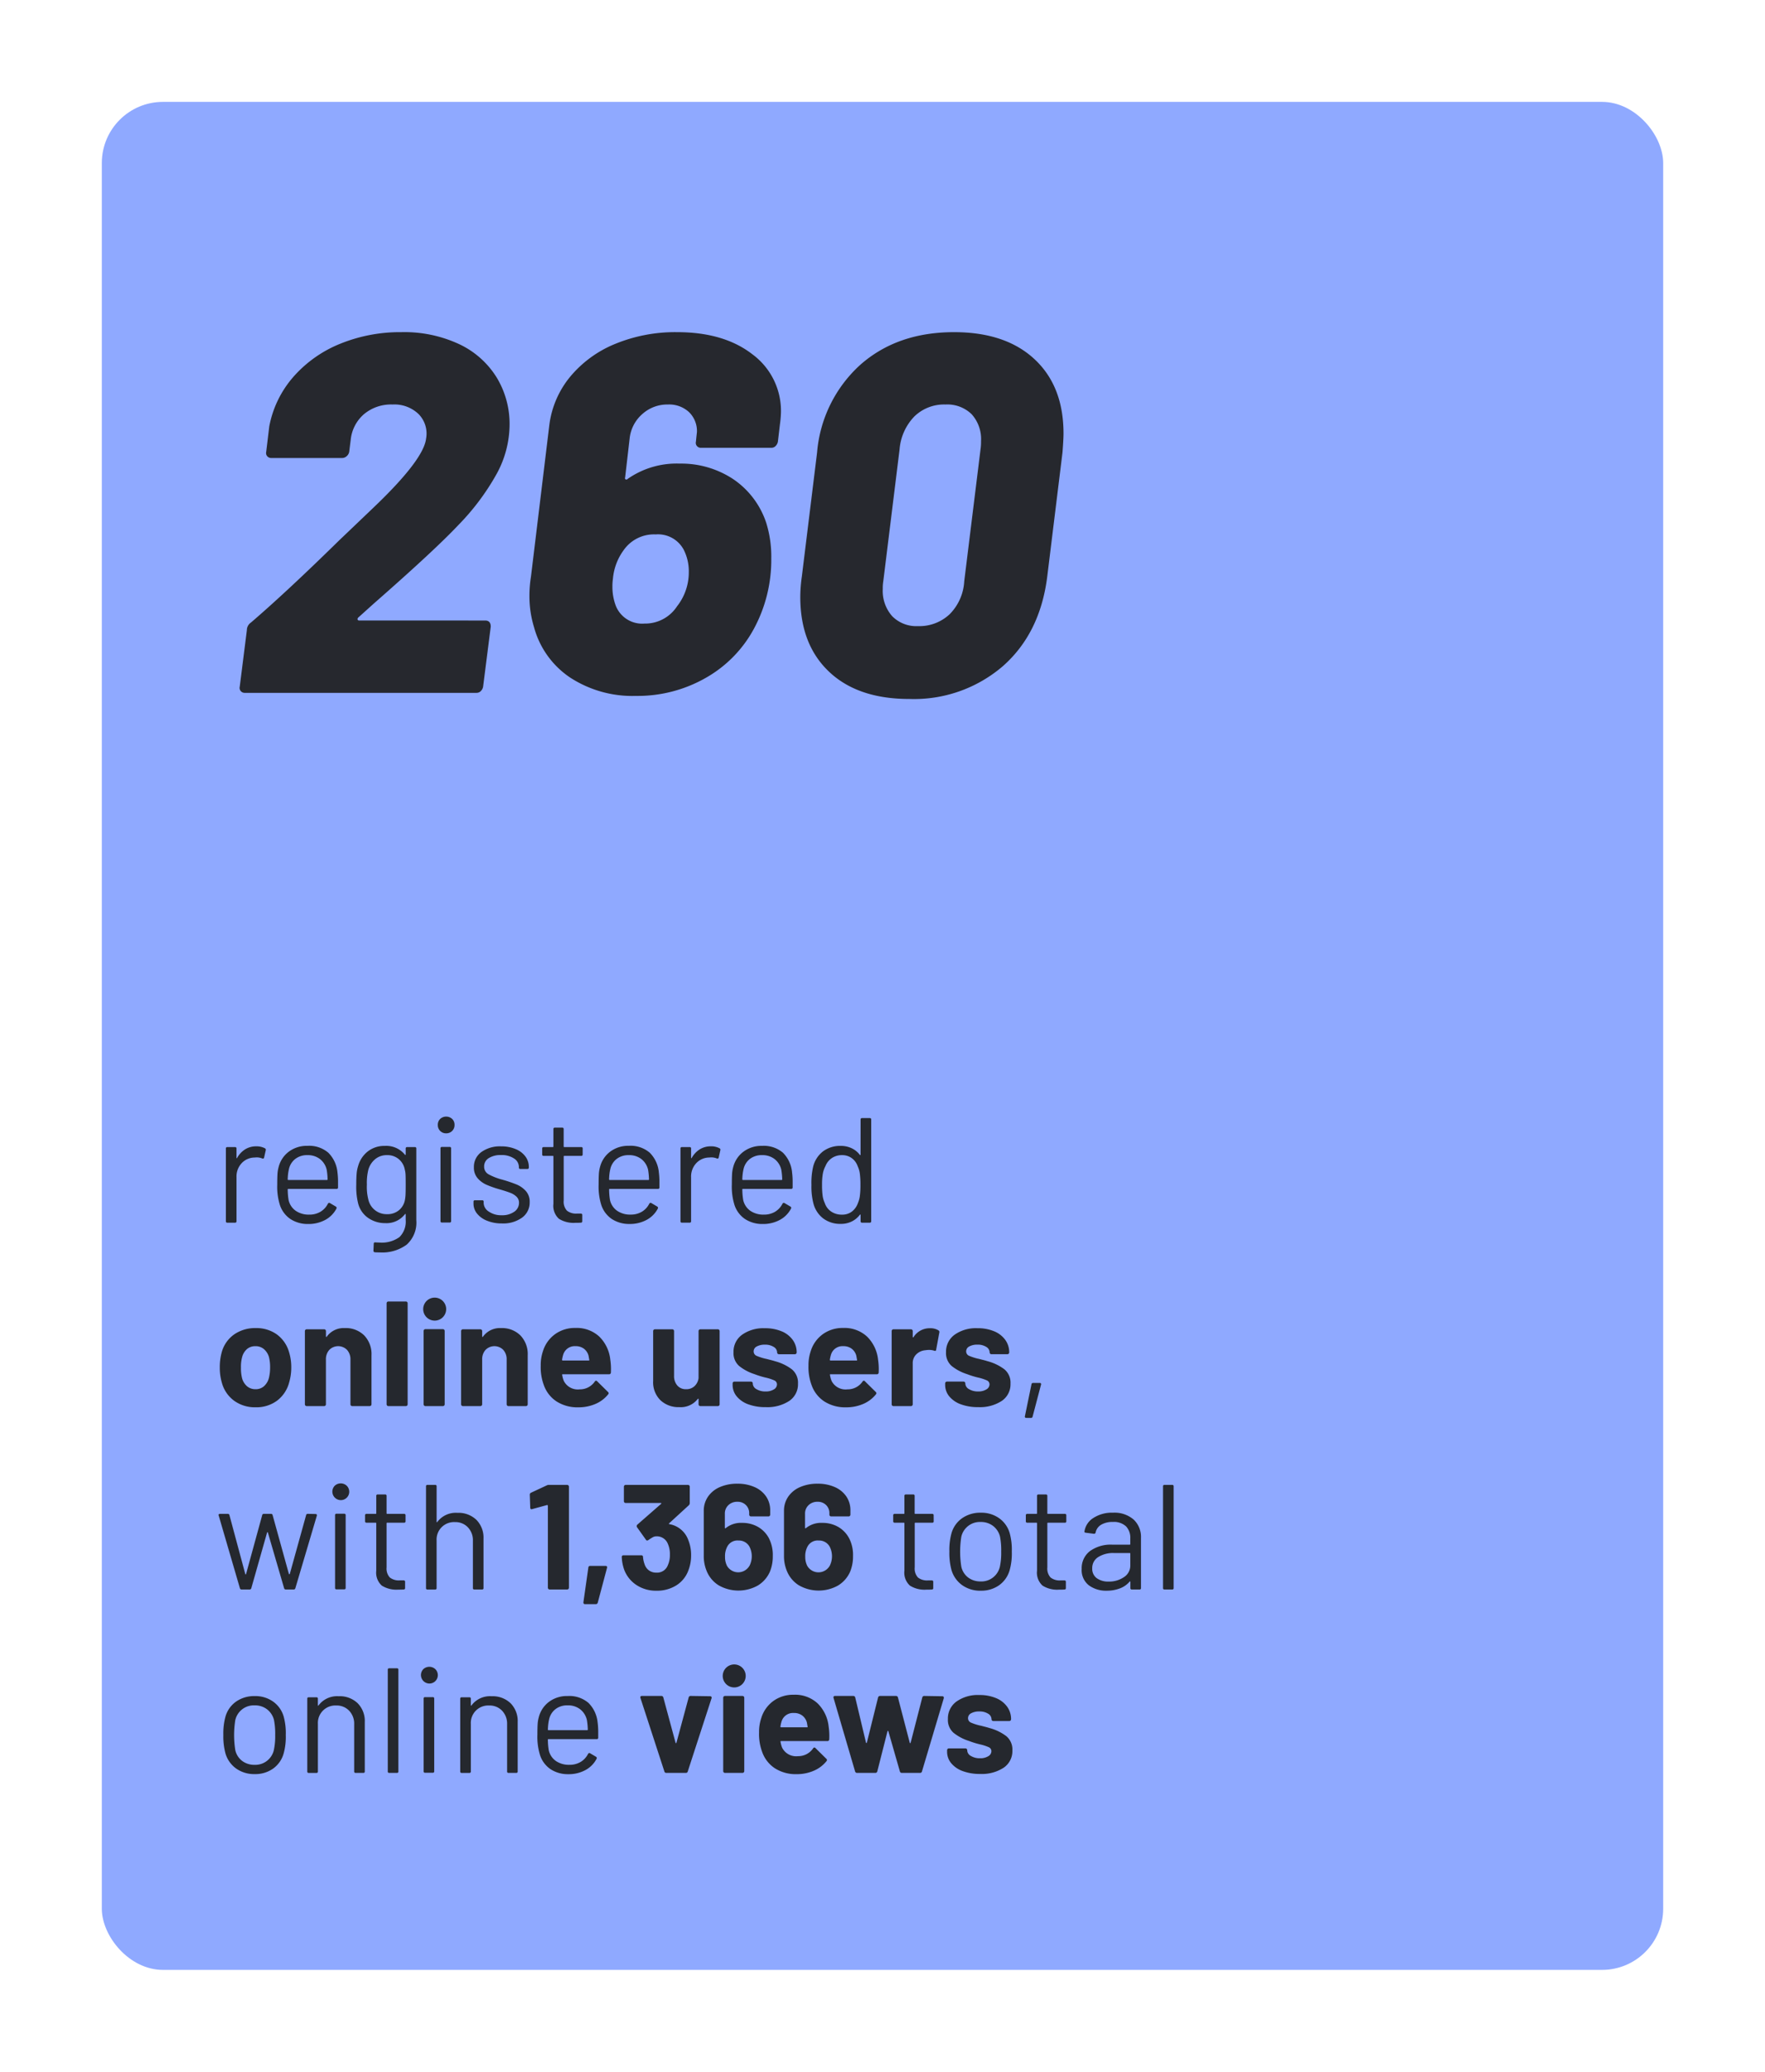 <svg xmlns="http://www.w3.org/2000/svg" xmlns:xlink="http://www.w3.org/1999/xlink" width="260" height="305" viewBox="0 0 260 305">
  <defs>
    <filter id="Rettangolo_6999" x="0" y="0" width="260" height="305" filterUnits="userSpaceOnUse">
      <feOffset input="SourceAlpha"/>
      <feGaussianBlur stdDeviation="5" result="blur"/>
      <feFlood flood-opacity="0.161"/>
      <feComposite operator="in" in2="blur"/>
      <feComposite in="SourceGraphic"/>
    </filter>
  </defs>
  <g id="Raggruppa_14770" data-name="Raggruppa 14770" transform="translate(-13339 -12222)">
    <g transform="matrix(1, 0, 0, 1, 13339, 12222)" filter="url(#Rettangolo_6999)">
      <rect id="Rettangolo_6999-2" data-name="Rettangolo 6999" width="230" height="275" rx="9" transform="translate(15 15)" fill="#8fa9ff"/>
    </g>
    <path id="Tracciato_22987" data-name="Tracciato 22987" d="M21.275,63.9a.312.312,0,0,0-.113.3q.037.15.263.15H39.95q.825,0,.825.9L39.65,74.1a1.219,1.219,0,0,1-.337.638.868.868,0,0,1-.638.262H4.55a.751.751,0,0,1-.6-.262A.714.714,0,0,1,3.8,74.1l1.05-8.325a1.358,1.358,0,0,1,.6-1.125Q10.7,60.15,18.5,52.5q-.15.15,4.875-4.65,7.5-7.125,7.875-10.275a4.085,4.085,0,0,0-1.087-3.6A5.142,5.142,0,0,0,26.3,32.55a6.2,6.2,0,0,0-4.2,1.425,5.737,5.737,0,0,0-1.95,3.75l-.225,1.8a1.121,1.121,0,0,1-.375.637,1,1,0,0,1-.675.263H8.45a.751.751,0,0,1-.6-.263.714.714,0,0,1-.15-.637l.45-3.75a15.41,15.41,0,0,1,3.6-7.35,18.243,18.243,0,0,1,6.9-4.838A23.344,23.344,0,0,1,27.575,21.9,19.1,19.1,0,0,1,36.2,23.7a12.965,12.965,0,0,1,5.475,4.913A13.184,13.184,0,0,1,43.55,35.55a15.247,15.247,0,0,1-1.875,7.163A35.162,35.162,0,0,1,36.05,50.25Q32.6,53.925,23.525,61.875ZM81.35,49.95a16.62,16.62,0,0,1,.75,5.25,21.307,21.307,0,0,1-2.55,10.35,18.264,18.264,0,0,1-7.088,7.237A20.252,20.252,0,0,1,62.15,75.45a16.812,16.812,0,0,1-9.675-2.7,13.012,13.012,0,0,1-5.325-7.425,15.606,15.606,0,0,1-.675-4.65A17.784,17.784,0,0,1,46.7,57.9l2.7-22.275a13.9,13.9,0,0,1,3.075-7.163,16.883,16.883,0,0,1,6.638-4.837A23.217,23.217,0,0,1,68.225,21.9q6.9,0,11.1,3.262a10.35,10.35,0,0,1,4.2,8.588,15.847,15.847,0,0,1-.15,1.725l-.3,2.55a1.219,1.219,0,0,1-.337.638.868.868,0,0,1-.638.262H71.75a.751.751,0,0,1-.6-.262.714.714,0,0,1-.15-.638l.075-.75.075-.675a3.888,3.888,0,0,0-1.162-2.925,4.286,4.286,0,0,0-3.113-1.125,5.484,5.484,0,0,0-3.75,1.387,5.55,5.55,0,0,0-1.875,3.487l-.675,5.85q-.075.225.075.3a.245.245,0,0,0,.3-.075,12.607,12.607,0,0,1,7.65-2.25,13.913,13.913,0,0,1,7.838,2.25A12.491,12.491,0,0,1,81.35,49.95ZM68.225,62.25a8.057,8.057,0,0,0,1.725-5.025,6.983,6.983,0,0,0-.75-3.3,4.284,4.284,0,0,0-4.125-2.25A5.443,5.443,0,0,0,60.35,54a8.315,8.315,0,0,0-1.575,4.2,7.621,7.621,0,0,0-.075,1.2,7.793,7.793,0,0,0,.525,2.85,4.177,4.177,0,0,0,4.2,2.55A5.6,5.6,0,0,0,68.225,62.25Zm34.2,13.65q-7.575,0-11.813-4.013T86.375,60.9a21.241,21.241,0,0,1,.225-3l2.25-18.3a19.572,19.572,0,0,1,6.412-12.937Q100.7,21.9,109.025,21.9q7.575,0,11.85,3.975t4.275,10.95q0,.825-.15,2.775l-2.25,18.3q-1.05,8.325-6.525,13.162A20.076,20.076,0,0,1,102.425,75.9ZM103.7,65.175a6.5,6.5,0,0,0,4.688-1.763,7.443,7.443,0,0,0,2.137-4.837l2.4-19.425a7.622,7.622,0,0,0,.075-1.2,5.458,5.458,0,0,0-1.387-3.975,5.142,5.142,0,0,0-3.863-1.425,6.269,6.269,0,0,0-4.575,1.762A7.859,7.859,0,0,0,101,39.15L98.6,58.575a6.212,6.212,0,0,0-.075,1.125,5.593,5.593,0,0,0,1.388,4.013A4.971,4.971,0,0,0,103.7,65.175Z" transform="translate(13370.515 12249)" fill="#26282e"/>
    <path id="Tracciato_22978" data-name="Tracciato 22978" d="M6.248,10.758a2.6,2.6,0,0,1,1.254.286.233.233,0,0,1,.132.286l-.242,1.078a.187.187,0,0,1-.286.132,2.238,2.238,0,0,0-.858-.154l-.286.022a2.621,2.621,0,0,0-1.892.847,2.868,2.868,0,0,0-.748,2.035v6.49A.194.194,0,0,1,3.1,22H1.98a.194.194,0,0,1-.22-.22V11.088a.194.194,0,0,1,.22-.22H3.1a.194.194,0,0,1,.22.22V12.43q0,.066.033.077t.055-.033a3.5,3.5,0,0,1,1.177-1.265A3.047,3.047,0,0,1,6.248,10.758Zm11.946,3.806a11.189,11.189,0,0,1,.088,1.54v.7a.194.194,0,0,1-.22.22H10.956a.078.078,0,0,0-.088.088A9.82,9.82,0,0,0,11,18.678a2.631,2.631,0,0,0,1.034,1.562,3.372,3.372,0,0,0,2.024.572,3.128,3.128,0,0,0,1.628-.418,2.875,2.875,0,0,0,1.1-1.188q.132-.2.308-.088l.858.506a.219.219,0,0,1,.088.308,3.959,3.959,0,0,1-1.65,1.661,5.164,5.164,0,0,1-2.53.6,4.632,4.632,0,0,1-2.618-.748,4.011,4.011,0,0,1-1.518-2.024,9.035,9.035,0,0,1-.4-3.036q0-.924.033-1.507a4.8,4.8,0,0,1,.165-1.045,4.075,4.075,0,0,1,1.507-2.288,4.405,4.405,0,0,1,2.739-.858,4.332,4.332,0,0,1,3.08,1.012A4.688,4.688,0,0,1,18.194,14.564Zm-4.422-2.508a2.816,2.816,0,0,0-1.793.561,2.6,2.6,0,0,0-.935,1.507,7.124,7.124,0,0,0-.176,1.5.078.078,0,0,0,.088.088h5.7a.078.078,0,0,0,.088-.088,9.89,9.89,0,0,0-.132-1.408,2.78,2.78,0,0,0-.979-1.573A2.9,2.9,0,0,0,13.772,12.056Zm14.476-.968a.194.194,0,0,1,.22-.22H29.59a.194.194,0,0,1,.22.22V21.626a4.361,4.361,0,0,1-1.419,3.608,6.056,6.056,0,0,1-3.905,1.144q-.506,0-.77-.022a.218.218,0,0,1-.22-.242L23.54,25.1a.2.2,0,0,1,.066-.165.165.165,0,0,1,.154-.033l.594.022a4.481,4.481,0,0,0,2.97-.8,3.2,3.2,0,0,0,.924-2.541v-.814a.051.051,0,0,0-.033-.055q-.033-.011-.077.033a3.417,3.417,0,0,1-2.882,1.32,4.352,4.352,0,0,1-2.541-.77,3.708,3.708,0,0,1-1.485-2.178,10.211,10.211,0,0,1-.264-2.684q0-.968.055-1.628a5.1,5.1,0,0,1,.231-1.188,4.106,4.106,0,0,1,1.43-2.123,3.932,3.932,0,0,1,2.486-.8,3.537,3.537,0,0,1,2.97,1.3q.044.044.077.022a.074.074,0,0,0,.033-.066Zm-.11,7.546a5.521,5.521,0,0,0,.088-.814q.022-.484.022-1.408,0-1.122-.022-1.507a3.561,3.561,0,0,0-.11-.715,2.623,2.623,0,0,0-.869-1.529,2.563,2.563,0,0,0-1.749-.605,2.646,2.646,0,0,0-1.749.594,3.127,3.127,0,0,0-1,1.54,8,8,0,0,0-.22,2.2,7.554,7.554,0,0,0,.22,2.222,2.747,2.747,0,0,0,2.75,2.134,2.625,2.625,0,0,0,1.771-.594A2.573,2.573,0,0,0,28.138,18.634Zm6.072-9.79a1.2,1.2,0,0,1-1.232-1.232,1.185,1.185,0,0,1,.352-.891,1.306,1.306,0,0,1,1.76,0,1.185,1.185,0,0,1,.352.891A1.2,1.2,0,0,1,34.21,8.844Zm-.616,13.134a.194.194,0,0,1-.22-.22V11.066a.194.194,0,0,1,.22-.22h1.122a.194.194,0,0,1,.22.22V21.758a.194.194,0,0,1-.22.22Zm8.822.132a5.685,5.685,0,0,1-2.189-.4,3.539,3.539,0,0,1-1.474-1.056,2.331,2.331,0,0,1-.517-1.474V18.92a.194.194,0,0,1,.22-.22h1.056a.194.194,0,0,1,.22.22V19.1a1.542,1.542,0,0,0,.759,1.265,3.205,3.205,0,0,0,1.9.539,3.048,3.048,0,0,0,1.848-.517,1.565,1.565,0,0,0,.7-1.309,1.2,1.2,0,0,0-.363-.9,2.61,2.61,0,0,0-.858-.55q-.495-.2-1.529-.506a15.754,15.754,0,0,1-2.024-.7,3.721,3.721,0,0,1-1.331-.979,2.36,2.36,0,0,1-.539-1.6,2.674,2.674,0,0,1,1.1-2.244,4.676,4.676,0,0,1,2.9-.836,5.459,5.459,0,0,1,2.145.4,3.347,3.347,0,0,1,1.441,1.089,2.567,2.567,0,0,1,.506,1.551v.066a.194.194,0,0,1-.22.22H45.144a.194.194,0,0,1-.22-.22v-.066a1.5,1.5,0,0,0-.715-1.254,3.273,3.273,0,0,0-1.925-.506,3.223,3.223,0,0,0-1.8.451,1.414,1.414,0,0,0-.682,1.243,1.26,1.26,0,0,0,.66,1.144,9,9,0,0,0,2.046.792,20.643,20.643,0,0,1,2.068.7,3.8,3.8,0,0,1,1.364.957,2.337,2.337,0,0,1,.572,1.639,2.736,2.736,0,0,1-1.122,2.288A4.762,4.762,0,0,1,42.416,22.11Zm11.9-10.164a.194.194,0,0,1-.22.22H51.612a.078.078,0,0,0-.088.088v6.49A1.938,1.938,0,0,0,52,20.229a2.164,2.164,0,0,0,1.485.429h.55a.194.194,0,0,1,.22.22v.9a.194.194,0,0,1-.22.22q-.264.022-.814.022a4.044,4.044,0,0,1-2.4-.594,2.563,2.563,0,0,1-.814-2.2V12.254a.078.078,0,0,0-.088-.088H48.576a.194.194,0,0,1-.22-.22v-.858a.194.194,0,0,1,.22-.22h1.342a.078.078,0,0,0,.088-.088V8.228a.194.194,0,0,1,.22-.22H51.3a.194.194,0,0,1,.22.22V10.78a.078.078,0,0,0,.088.088H54.1a.194.194,0,0,1,.22.22Zm11.22,2.618a11.19,11.19,0,0,1,.088,1.54v.7a.194.194,0,0,1-.22.22H58.3a.078.078,0,0,0-.088.088,9.82,9.82,0,0,0,.132,1.562,2.631,2.631,0,0,0,1.034,1.562,3.372,3.372,0,0,0,2.024.572,3.128,3.128,0,0,0,1.628-.418,2.875,2.875,0,0,0,1.1-1.188q.132-.2.308-.088l.858.506a.219.219,0,0,1,.088.308,3.959,3.959,0,0,1-1.65,1.661,5.164,5.164,0,0,1-2.53.6,4.632,4.632,0,0,1-2.618-.748,4.011,4.011,0,0,1-1.518-2.024,9.035,9.035,0,0,1-.4-3.036q0-.924.033-1.507a4.8,4.8,0,0,1,.165-1.045,4.075,4.075,0,0,1,1.507-2.288,4.405,4.405,0,0,1,2.739-.858A4.332,4.332,0,0,1,64.2,11.7,4.688,4.688,0,0,1,65.538,14.564Zm-4.422-2.508a2.816,2.816,0,0,0-1.793.561,2.6,2.6,0,0,0-.935,1.507,7.124,7.124,0,0,0-.176,1.5.078.078,0,0,0,.088.088H64a.078.078,0,0,0,.088-.088,9.891,9.891,0,0,0-.132-1.408,2.78,2.78,0,0,0-.979-1.573A2.9,2.9,0,0,0,61.116,12.056Zm12.1-1.3a2.6,2.6,0,0,1,1.254.286.233.233,0,0,1,.132.286l-.242,1.078a.187.187,0,0,1-.286.132,2.238,2.238,0,0,0-.858-.154l-.286.022a2.621,2.621,0,0,0-1.892.847,2.868,2.868,0,0,0-.748,2.035v6.49a.194.194,0,0,1-.22.22H68.948a.194.194,0,0,1-.22-.22V11.088a.194.194,0,0,1,.22-.22H70.07a.194.194,0,0,1,.22.22V12.43q0,.066.033.077t.055-.033a3.5,3.5,0,0,1,1.177-1.265A3.047,3.047,0,0,1,73.216,10.758Zm11.946,3.806a11.189,11.189,0,0,1,.088,1.54v.7a.194.194,0,0,1-.22.22H77.924a.078.078,0,0,0-.088.088,9.821,9.821,0,0,0,.132,1.562A2.631,2.631,0,0,0,79,20.24a3.372,3.372,0,0,0,2.024.572,3.128,3.128,0,0,0,1.628-.418,2.875,2.875,0,0,0,1.1-1.188q.132-.2.308-.088l.858.506a.219.219,0,0,1,.088.308,3.959,3.959,0,0,1-1.65,1.661,5.164,5.164,0,0,1-2.53.6,4.632,4.632,0,0,1-2.618-.748,4.011,4.011,0,0,1-1.518-2.024,9.035,9.035,0,0,1-.4-3.036q0-.924.033-1.507a4.8,4.8,0,0,1,.165-1.045A4.075,4.075,0,0,1,78,11.55a4.405,4.405,0,0,1,2.739-.858A4.332,4.332,0,0,1,83.82,11.7,4.688,4.688,0,0,1,85.162,14.564ZM80.74,12.056a2.816,2.816,0,0,0-1.793.561,2.6,2.6,0,0,0-.935,1.507,7.124,7.124,0,0,0-.176,1.5.078.078,0,0,0,.088.088h5.7a.078.078,0,0,0,.088-.088,9.889,9.889,0,0,0-.132-1.408,2.78,2.78,0,0,0-.979-1.573A2.9,2.9,0,0,0,80.74,12.056ZM95.26,6.82a.194.194,0,0,1,.22-.22H96.6a.194.194,0,0,1,.22.22V21.78a.194.194,0,0,1-.22.22H95.48a.194.194,0,0,1-.22-.22v-.924a.051.051,0,0,0-.033-.055q-.033-.011-.077.033a3.334,3.334,0,0,1-1.2.99,3.562,3.562,0,0,1-1.6.352,4.156,4.156,0,0,1-2.585-.792,4.027,4.027,0,0,1-1.441-2.156,9.855,9.855,0,0,1-.308-2.794,10.439,10.439,0,0,1,.264-2.728,4.066,4.066,0,0,1,1.452-2.211,4.2,4.2,0,0,1,2.618-.8,3.679,3.679,0,0,1,1.584.341,3.21,3.21,0,0,1,1.21.979q.044.044.077.033a.051.051,0,0,0,.033-.055Zm-.4,12.3a3.919,3.919,0,0,0,.286-1.034,11.919,11.919,0,0,0,.088-1.65,12.172,12.172,0,0,0-.088-1.661,3.717,3.717,0,0,0-.308-1.067,2.49,2.49,0,0,0-.869-1.2,2.343,2.343,0,0,0-1.441-.451,2.607,2.607,0,0,0-1.518.44,2.5,2.5,0,0,0-.924,1.166,3.827,3.827,0,0,0-.385,1.089,9.054,9.054,0,0,0-.121,1.683,11.461,11.461,0,0,0,.088,1.617A3.705,3.705,0,0,0,89.98,19.1a2.4,2.4,0,0,0,.935,1.254,2.743,2.743,0,0,0,1.6.462,2.328,2.328,0,0,0,1.474-.462A2.72,2.72,0,0,0,94.864,19.118ZM6.138,49.176a5.21,5.21,0,0,1-3.168-.968,4.836,4.836,0,0,1-1.8-2.64,7.83,7.83,0,0,1-.308-2.244,8.164,8.164,0,0,1,.308-2.332A4.727,4.727,0,0,1,2.992,38.44a5.384,5.384,0,0,1,3.168-.924,5.153,5.153,0,0,1,3.08.913,4.868,4.868,0,0,1,1.8,2.541,7.533,7.533,0,0,1,.352,2.31,7.749,7.749,0,0,1-.308,2.222A4.918,4.918,0,0,1,9.3,48.2,5.121,5.121,0,0,1,6.138,49.176Zm0-2.662a1.812,1.812,0,0,0,1.232-.44,2.445,2.445,0,0,0,.726-1.21,6.343,6.343,0,0,0,.176-1.54A5.955,5.955,0,0,0,8.1,41.762,2.441,2.441,0,0,0,7.348,40.6a1.871,1.871,0,0,0-1.232-.418,1.86,1.86,0,0,0-1.243.418,2.344,2.344,0,0,0-.715,1.166,5.24,5.24,0,0,0-.176,1.562,5.991,5.991,0,0,0,.154,1.54,2.408,2.408,0,0,0,.737,1.21A1.885,1.885,0,0,0,6.138,46.514Zm13.156-9a3.837,3.837,0,0,1,2.838,1.078A3.954,3.954,0,0,1,23.21,41.52v7.216a.263.263,0,0,1-.264.264H20.372a.263.263,0,0,1-.264-.264V42.158a2.056,2.056,0,0,0-.5-1.43,1.833,1.833,0,0,0-2.618,0,2.056,2.056,0,0,0-.495,1.43v6.578a.263.263,0,0,1-.264.264H13.662a.263.263,0,0,1-.264-.264V37.956a.263.263,0,0,1,.264-.264h2.574a.263.263,0,0,1,.264.264v.77a.089.089,0,0,0,.044.088.043.043,0,0,0,.066-.022A3.073,3.073,0,0,1,19.294,37.516ZM25.7,49a.263.263,0,0,1-.264-.264V33.864A.263.263,0,0,1,25.7,33.6H28.27a.263.263,0,0,1,.264.264V48.736A.263.263,0,0,1,28.27,49Zm6.776-12.584a1.692,1.692,0,1,1,1.243-.5A1.686,1.686,0,0,1,32.472,36.416ZM31.152,49a.263.263,0,0,1-.264-.264v-10.8a.263.263,0,0,1,.264-.264h2.574a.263.263,0,0,1,.264.264v10.8a.263.263,0,0,1-.264.264ZM42.306,37.516a3.837,3.837,0,0,1,2.838,1.078,3.954,3.954,0,0,1,1.078,2.926v7.216a.263.263,0,0,1-.264.264H43.384a.263.263,0,0,1-.264-.264V42.158a2.056,2.056,0,0,0-.495-1.43,1.833,1.833,0,0,0-2.618,0,2.056,2.056,0,0,0-.495,1.43v6.578a.263.263,0,0,1-.264.264H36.674a.263.263,0,0,1-.264-.264V37.956a.263.263,0,0,1,.264-.264h2.574a.263.263,0,0,1,.264.264v.77a.089.089,0,0,0,.044.088.043.043,0,0,0,.066-.022A3.073,3.073,0,0,1,42.306,37.516ZM58.388,42.18a9.465,9.465,0,0,1,.088,1.87.256.256,0,0,1-.286.264h-6.8q-.132,0-.088.11a3.939,3.939,0,0,0,.242.88,2.307,2.307,0,0,0,2.332,1.232A2.655,2.655,0,0,0,56.1,45.392a.245.245,0,0,1,.2-.132.241.241,0,0,1,.154.088l1.584,1.562a.3.3,0,0,1,.11.2.454.454,0,0,1-.088.176,4.8,4.8,0,0,1-1.87,1.4,6.249,6.249,0,0,1-2.508.495,5.713,5.713,0,0,1-3.2-.858,4.765,4.765,0,0,1-1.881-2.4,7.543,7.543,0,0,1-.462-2.882,6.332,6.332,0,0,1,.33-2.134,4.836,4.836,0,0,1,1.771-2.486,4.953,4.953,0,0,1,3-.924,4.889,4.889,0,0,1,3.531,1.276A5.583,5.583,0,0,1,58.388,42.18Zm-5.126-2a1.763,1.763,0,0,0-1.826,1.3,5.192,5.192,0,0,0-.154.7.1.1,0,0,0,.11.11H55.2q.132,0,.088-.11-.11-.638-.11-.616a1.9,1.9,0,0,0-.693-1.023A2.008,2.008,0,0,0,53.262,40.178ZM71.39,37.956a.263.263,0,0,1,.264-.264h2.574a.263.263,0,0,1,.264.264v10.78a.263.263,0,0,1-.264.264H71.654a.263.263,0,0,1-.264-.264v-.748q0-.066-.044-.077t-.088.055a3.171,3.171,0,0,1-2.728,1.188,3.858,3.858,0,0,1-2.75-1.012A3.7,3.7,0,0,1,64.7,45.3V37.956a.263.263,0,0,1,.264-.264h2.552a.263.263,0,0,1,.264.264v6.578a2.116,2.116,0,0,0,.473,1.43,1.635,1.635,0,0,0,1.309.55,1.736,1.736,0,0,0,1.232-.451,1.954,1.954,0,0,0,.594-1.177Zm9.9,11.2a7.231,7.231,0,0,1-2.574-.418,3.924,3.924,0,0,1-1.705-1.166,2.622,2.622,0,0,1-.605-1.694v-.22a.263.263,0,0,1,.264-.264h2.442a.263.263,0,0,1,.264.264v.022a.977.977,0,0,0,.539.825,2.486,2.486,0,0,0,1.353.341,2.207,2.207,0,0,0,1.21-.3.864.864,0,0,0,.462-.737.634.634,0,0,0-.4-.594,6.726,6.726,0,0,0-1.3-.418,13.067,13.067,0,0,1-1.628-.506A6.991,6.991,0,0,1,77.374,43.1a2.5,2.5,0,0,1-.836-2.024A3.072,3.072,0,0,1,77.8,38.495a5.422,5.422,0,0,1,3.355-.957,6.234,6.234,0,0,1,2.464.451,3.786,3.786,0,0,1,1.639,1.265,3.1,3.1,0,0,1,.583,1.848.263.263,0,0,1-.264.264H83.226a.263.263,0,0,1-.264-.264.962.962,0,0,0-.5-.814,2.324,2.324,0,0,0-1.309-.33,2.375,2.375,0,0,0-1.188.264.807.807,0,0,0-.462.726.7.7,0,0,0,.451.66,7.7,7.7,0,0,0,1.507.462q.242.066.55.143t.66.187a7.146,7.146,0,0,1,2.464,1.188,2.552,2.552,0,0,1,.9,2.112,2.941,2.941,0,0,1-1.287,2.541A5.881,5.881,0,0,1,81.29,49.154ZM97.834,42.18a9.465,9.465,0,0,1,.088,1.87.256.256,0,0,1-.286.264h-6.8q-.132,0-.088.11a3.939,3.939,0,0,0,.242.88,2.307,2.307,0,0,0,2.332,1.232,2.655,2.655,0,0,0,2.222-1.144.245.245,0,0,1,.2-.132.241.241,0,0,1,.154.088l1.584,1.562a.3.3,0,0,1,.11.2.454.454,0,0,1-.088.176,4.8,4.8,0,0,1-1.87,1.4,6.249,6.249,0,0,1-2.508.495,5.713,5.713,0,0,1-3.2-.858,4.765,4.765,0,0,1-1.881-2.4,7.543,7.543,0,0,1-.462-2.882,6.332,6.332,0,0,1,.33-2.134,4.836,4.836,0,0,1,1.771-2.486,4.952,4.952,0,0,1,3-.924,4.889,4.889,0,0,1,3.531,1.276A5.583,5.583,0,0,1,97.834,42.18Zm-5.126-2a1.763,1.763,0,0,0-1.826,1.3,5.191,5.191,0,0,0-.154.7.1.1,0,0,0,.11.11h3.806q.132,0,.088-.11-.11-.638-.11-.616a1.9,1.9,0,0,0-.693-1.023A2.008,2.008,0,0,0,92.708,40.178Zm12.76-2.64a2.234,2.234,0,0,1,1.254.308.273.273,0,0,1,.132.33l-.462,2.508q-.022.264-.308.154a2.438,2.438,0,0,0-.77-.11,3.638,3.638,0,0,0-.484.044,2.162,2.162,0,0,0-1.342.583,1.8,1.8,0,0,0-.55,1.375v6.006a.263.263,0,0,1-.264.264H100.1a.263.263,0,0,1-.264-.264V37.956a.263.263,0,0,1,.264-.264h2.574a.263.263,0,0,1,.264.264v.836a.089.089,0,0,0,.044.088.043.043,0,0,0,.066-.022A2.8,2.8,0,0,1,105.468,37.538ZM112.6,49.154a7.231,7.231,0,0,1-2.574-.418,3.924,3.924,0,0,1-1.705-1.166,2.622,2.622,0,0,1-.605-1.694v-.22a.263.263,0,0,1,.264-.264h2.442a.263.263,0,0,1,.264.264v.022a.977.977,0,0,0,.539.825,2.486,2.486,0,0,0,1.353.341,2.207,2.207,0,0,0,1.21-.3.864.864,0,0,0,.462-.737.634.634,0,0,0-.4-.594,6.726,6.726,0,0,0-1.3-.418,13.067,13.067,0,0,1-1.628-.506A6.991,6.991,0,0,1,108.68,43.1a2.5,2.5,0,0,1-.836-2.024,3.072,3.072,0,0,1,1.265-2.585,5.422,5.422,0,0,1,3.355-.957,6.234,6.234,0,0,1,2.464.451,3.786,3.786,0,0,1,1.639,1.265,3.1,3.1,0,0,1,.583,1.848.263.263,0,0,1-.264.264h-2.354a.263.263,0,0,1-.264-.264.962.962,0,0,0-.5-.814,2.324,2.324,0,0,0-1.309-.33,2.375,2.375,0,0,0-1.188.264.807.807,0,0,0-.462.726.7.7,0,0,0,.451.66,7.7,7.7,0,0,0,1.507.462q.242.066.55.143t.66.187a7.146,7.146,0,0,1,2.464,1.188,2.552,2.552,0,0,1,.9,2.112,2.941,2.941,0,0,1-1.287,2.541A5.881,5.881,0,0,1,112.6,49.154Zm7.062,1.584a.185.185,0,0,1-.2-.242l.968-4.708a.226.226,0,0,1,.242-.2h.968a.185.185,0,0,1,.2.242L120.6,50.54a.226.226,0,0,1-.242.2ZM4.07,76a.242.242,0,0,1-.242-.176L.7,65.11l-.022-.066q0-.176.22-.176H2.046a.226.226,0,0,1,.242.2L4.62,73.734q.022.044.055.044t.055-.044l2.376-8.668a.226.226,0,0,1,.242-.2H8.4a.221.221,0,0,1,.242.176l2.4,8.668a.072.072,0,0,0,.132,0l2.4-8.646a.226.226,0,0,1,.242-.2l1.144.022a.185.185,0,0,1,.2.242L11.99,75.824a.242.242,0,0,1-.242.176H10.582a.242.242,0,0,1-.242-.176L7.942,67.6q-.022-.044-.055-.044t-.055.044L5.5,75.824A.242.242,0,0,1,5.258,76ZM18.678,62.844a1.252,1.252,0,0,1-.88-2.123,1.306,1.306,0,0,1,1.76,0,1.238,1.238,0,0,1-.88,2.123Zm-.616,13.134a.194.194,0,0,1-.22-.22V65.066a.194.194,0,0,1,.22-.22h1.122a.194.194,0,0,1,.22.22V75.758a.194.194,0,0,1-.22.22ZM28.226,65.946a.194.194,0,0,1-.22.22H25.52a.078.078,0,0,0-.088.088v6.49a1.938,1.938,0,0,0,.473,1.485,2.164,2.164,0,0,0,1.485.429h.55a.194.194,0,0,1,.22.22v.9a.194.194,0,0,1-.22.22q-.264.022-.814.022a4.044,4.044,0,0,1-2.4-.594,2.563,2.563,0,0,1-.814-2.2V66.254a.078.078,0,0,0-.088-.088H22.484a.194.194,0,0,1-.22-.22v-.858a.194.194,0,0,1,.22-.22h1.342a.078.078,0,0,0,.088-.088V62.228a.194.194,0,0,1,.22-.22h1.078a.194.194,0,0,1,.22.22V64.78a.078.078,0,0,0,.088.088h2.486a.194.194,0,0,1,.22.22Zm7.634-1.232a3.813,3.813,0,0,1,2.805,1.034A3.724,3.724,0,0,1,39.71,68.52v7.26a.194.194,0,0,1-.22.22H38.368a.194.194,0,0,1-.22-.22V68.828a2.746,2.746,0,0,0-.737-1.98,2.517,2.517,0,0,0-1.9-.77A2.567,2.567,0,0,0,32.8,68.784v7a.194.194,0,0,1-.22.22H31.46a.194.194,0,0,1-.22-.22V60.82a.194.194,0,0,1,.22-.22h1.122a.194.194,0,0,1,.22.22v5.214a.074.074,0,0,0,.033.066q.033.022.055-.022A3.4,3.4,0,0,1,35.86,64.714Zm13.178-4.048a.654.654,0,0,1,.33-.066H52.03a.263.263,0,0,1,.264.264V75.736A.263.263,0,0,1,52.03,76H49.456a.263.263,0,0,1-.264-.264V63.68a.127.127,0,0,0-.044-.088.072.072,0,0,0-.088-.022l-2.178.594-.088.022q-.2,0-.2-.242l-.066-1.892a.311.311,0,0,1,.2-.308Zm5.632,17.49q-.264,0-.242-.286l.726-5.1a.248.248,0,0,1,.286-.242h2.244q.286,0,.22.286L56.54,77.936a.29.29,0,0,1-.308.22Zm15.18-9.5a5.8,5.8,0,0,1,.44,2.332,5.985,5.985,0,0,1-.4,2.2,4.346,4.346,0,0,1-1.771,2.2,5.348,5.348,0,0,1-2.937.792,5.2,5.2,0,0,1-2.937-.836,4.651,4.651,0,0,1-1.815-2.266,6.262,6.262,0,0,1-.352-1.848.233.233,0,0,1,.264-.264h2.6a.233.233,0,0,1,.264.264,4.086,4.086,0,0,0,.242,1.078,1.762,1.762,0,0,0,.649.891,1.8,1.8,0,0,0,1.067.319,1.689,1.689,0,0,0,1.694-1.078,3.608,3.608,0,0,0,.308-1.54,3.787,3.787,0,0,0-.33-1.694,1.745,1.745,0,0,0-1.694-1.034,1.063,1.063,0,0,0-.506.143,6.615,6.615,0,0,0-.638.407.293.293,0,0,1-.176.066.211.211,0,0,1-.2-.132l-1.3-1.826a.271.271,0,0,1-.044-.154.3.3,0,0,1,.088-.22l3.5-3.058a.091.091,0,0,0,.033-.088q-.011-.044-.077-.044h-5.17A.263.263,0,0,1,60.39,63V60.864a.263.263,0,0,1,.264-.264h9.174a.263.263,0,0,1,.264.264v2.42a.462.462,0,0,1-.154.33l-2.882,2.64a.091.091,0,0,0-.033.088q.011.044.1.044A3.6,3.6,0,0,1,69.85,68.652Zm11.946-.11a5.351,5.351,0,0,1,.528,2.53,5.946,5.946,0,0,1-.418,2.288,4.475,4.475,0,0,1-1.782,2.046,5.857,5.857,0,0,1-5.786-.033,4.434,4.434,0,0,1-1.782-2.167,5.645,5.645,0,0,1-.4-2.156V64.428a3.621,3.621,0,0,1,.627-2.1,4.04,4.04,0,0,1,1.749-1.408,6.321,6.321,0,0,1,2.574-.495,6.108,6.108,0,0,1,2.53.495,3.971,3.971,0,0,1,1.705,1.386,3.574,3.574,0,0,1,.6,2.057v.616a.263.263,0,0,1-.264.264H79.112a.263.263,0,0,1-.264-.264v-.2a1.642,1.642,0,0,0-.484-1.21,1.7,1.7,0,0,0-1.254-.484,1.845,1.845,0,0,0-1.331.5,1.675,1.675,0,0,0-.517,1.265v2.068q0,.066.044.077a.091.091,0,0,0,.088-.033,3.568,3.568,0,0,1,2.4-.77,4.633,4.633,0,0,1,2.365.6A4.2,4.2,0,0,1,81.8,68.542Zm-2.9,3.96a3.124,3.124,0,0,0-.022-2.838,1.779,1.779,0,0,0-1.606-.88,1.69,1.69,0,0,0-1.65.9,2.925,2.925,0,0,0-.33,1.474A2.881,2.881,0,0,0,75.57,72.5a1.909,1.909,0,0,0,3.322,0Zm14.718-3.96a5.351,5.351,0,0,1,.528,2.53,5.946,5.946,0,0,1-.418,2.288,4.475,4.475,0,0,1-1.782,2.046,5.857,5.857,0,0,1-5.786-.033,4.434,4.434,0,0,1-1.782-2.167,5.645,5.645,0,0,1-.4-2.156V64.428a3.621,3.621,0,0,1,.627-2.1,4.04,4.04,0,0,1,1.749-1.408,6.321,6.321,0,0,1,2.574-.495,6.108,6.108,0,0,1,2.53.495,3.971,3.971,0,0,1,1.705,1.386,3.574,3.574,0,0,1,.6,2.057v.616a.263.263,0,0,1-.264.264H90.926a.263.263,0,0,1-.264-.264v-.2a1.642,1.642,0,0,0-.484-1.21,1.7,1.7,0,0,0-1.254-.484,1.845,1.845,0,0,0-1.331.5,1.675,1.675,0,0,0-.517,1.265v2.068q0,.066.044.077a.091.091,0,0,0,.088-.033,3.568,3.568,0,0,1,2.4-.77,4.633,4.633,0,0,1,2.365.6A4.2,4.2,0,0,1,93.61,68.542Zm-2.9,3.96a3.124,3.124,0,0,0-.022-2.838,1.779,1.779,0,0,0-1.606-.88,1.69,1.69,0,0,0-1.65.9,2.925,2.925,0,0,0-.33,1.474,2.881,2.881,0,0,0,.286,1.342,1.909,1.909,0,0,0,3.322,0Zm15.312-6.556a.194.194,0,0,1-.22.22h-2.486a.078.078,0,0,0-.088.088v6.49a1.938,1.938,0,0,0,.473,1.485,2.164,2.164,0,0,0,1.485.429h.55a.194.194,0,0,1,.22.22v.9a.194.194,0,0,1-.22.22q-.264.022-.814.022a4.044,4.044,0,0,1-2.4-.594,2.563,2.563,0,0,1-.814-2.2V66.254a.078.078,0,0,0-.088-.088h-1.342a.194.194,0,0,1-.22-.22v-.858a.194.194,0,0,1,.22-.22h1.342a.078.078,0,0,0,.088-.088V62.228a.194.194,0,0,1,.22-.22H103a.194.194,0,0,1,.22.22V64.78a.078.078,0,0,0,.088.088H105.8a.194.194,0,0,1,.22.22Zm6.93,10.23a4.582,4.582,0,0,1-2.728-.814,4.17,4.17,0,0,1-1.584-2.244,9.594,9.594,0,0,1-.308-2.706,9.355,9.355,0,0,1,.308-2.684,4.059,4.059,0,0,1,1.562-2.222,4.657,4.657,0,0,1,2.772-.814,4.5,4.5,0,0,1,2.695.814,4.078,4.078,0,0,1,1.551,2.2,9.18,9.18,0,0,1,.308,2.706,9.047,9.047,0,0,1-.308,2.706,4.081,4.081,0,0,1-1.551,2.244A4.533,4.533,0,0,1,112.948,76.176Zm0-1.364a2.8,2.8,0,0,0,2.816-2.156,9.647,9.647,0,0,0,.2-2.222,10.622,10.622,0,0,0-.176-2.222,2.843,2.843,0,0,0-1.023-1.573,2.926,2.926,0,0,0-1.837-.583,2.8,2.8,0,0,0-2.838,2.156,14.114,14.114,0,0,0,0,4.444,2.736,2.736,0,0,0,1,1.573A2.961,2.961,0,0,0,112.948,74.812Zm12.606-8.866a.194.194,0,0,1-.22.22h-2.486a.078.078,0,0,0-.088.088v6.49a1.938,1.938,0,0,0,.473,1.485,2.164,2.164,0,0,0,1.485.429h.55a.194.194,0,0,1,.22.22v.9a.194.194,0,0,1-.22.22q-.264.022-.814.022a4.044,4.044,0,0,1-2.4-.594,2.563,2.563,0,0,1-.814-2.2V66.254a.078.078,0,0,0-.088-.088h-1.342a.194.194,0,0,1-.22-.22v-.858a.194.194,0,0,1,.22-.22h1.342a.078.078,0,0,0,.088-.088V62.228a.194.194,0,0,1,.22-.22h1.078a.194.194,0,0,1,.22.22V64.78a.078.078,0,0,0,.088.088h2.486a.194.194,0,0,1,.22.22Zm6.864-1.254a4.3,4.3,0,0,1,3.058,1.012,3.508,3.508,0,0,1,1.078,2.684V75.78a.194.194,0,0,1-.22.22h-1.122a.194.194,0,0,1-.22-.22v-.9a.074.074,0,0,0-.033-.066q-.033-.022-.077.022a3.435,3.435,0,0,1-1.43,1,5.379,5.379,0,0,1-1.958.341,4.24,4.24,0,0,1-2.618-.792,2.83,2.83,0,0,1-1.056-2.42,3.157,3.157,0,0,1,1.2-2.607,5.211,5.211,0,0,1,3.333-.957H134.9a.078.078,0,0,0,.088-.088v-.836a2.441,2.441,0,0,0-.627-1.771,2.6,2.6,0,0,0-1.947-.649,3.231,3.231,0,0,0-1.716.407,1.7,1.7,0,0,0-.814,1.133.233.233,0,0,1-.264.2l-1.188-.154q-.242-.044-.2-.176a2.837,2.837,0,0,1,1.32-2A5.011,5.011,0,0,1,132.418,64.692ZM131.8,74.834a3.869,3.869,0,0,0,2.244-.649,2.019,2.019,0,0,0,.946-1.749V70.72a.078.078,0,0,0-.088-.088h-2.31a4.1,4.1,0,0,0-2.332.594,1.883,1.883,0,0,0-.88,1.65,1.7,1.7,0,0,0,.671,1.463A2.874,2.874,0,0,0,131.8,74.834ZM140.03,76a.194.194,0,0,1-.22-.22V60.82a.194.194,0,0,1,.22-.22h1.122a.194.194,0,0,1,.22.22V75.78a.194.194,0,0,1-.22.22ZM6.006,103.176a4.582,4.582,0,0,1-2.728-.814,4.17,4.17,0,0,1-1.584-2.244,9.594,9.594,0,0,1-.308-2.706,9.355,9.355,0,0,1,.308-2.684,4.059,4.059,0,0,1,1.562-2.222,4.657,4.657,0,0,1,2.772-.814,4.5,4.5,0,0,1,2.695.814,4.078,4.078,0,0,1,1.551,2.2,9.18,9.18,0,0,1,.308,2.706,9.047,9.047,0,0,1-.308,2.706,4.081,4.081,0,0,1-1.551,2.244A4.533,4.533,0,0,1,6.006,103.176Zm0-1.364a2.8,2.8,0,0,0,2.816-2.156,9.647,9.647,0,0,0,.2-2.222,10.622,10.622,0,0,0-.176-2.222,2.843,2.843,0,0,0-1.023-1.573,2.926,2.926,0,0,0-1.837-.583,2.8,2.8,0,0,0-2.838,2.156,14.114,14.114,0,0,0,0,4.444,2.736,2.736,0,0,0,1,1.573A2.961,2.961,0,0,0,6.006,101.812Zm12.364-10.1a3.813,3.813,0,0,1,2.805,1.034A3.724,3.724,0,0,1,22.22,95.52v7.26A.194.194,0,0,1,22,103H20.878a.194.194,0,0,1-.22-.22V95.828a2.746,2.746,0,0,0-.737-1.98,2.517,2.517,0,0,0-1.9-.77,2.567,2.567,0,0,0-2.706,2.706v7a.194.194,0,0,1-.22.22H13.97a.194.194,0,0,1-.22-.22V92.088a.194.194,0,0,1,.22-.22h1.122a.194.194,0,0,1,.22.22v.946a.074.074,0,0,0,.033.066q.033.022.055-.022A3.4,3.4,0,0,1,18.37,91.714ZM25.828,103a.194.194,0,0,1-.22-.22V87.82a.194.194,0,0,1,.22-.22H26.95a.194.194,0,0,1,.22.22v14.96a.194.194,0,0,1-.22.22Zm5.9-13.156a1.252,1.252,0,0,1-.88-2.123,1.306,1.306,0,0,1,1.76,0,1.238,1.238,0,0,1-.88,2.123Zm-.616,13.134a.194.194,0,0,1-.22-.22V92.066a.194.194,0,0,1,.22-.22H32.23a.194.194,0,0,1,.22.22v10.692a.194.194,0,0,1-.22.22ZM40.9,91.714A3.813,3.813,0,0,1,43.7,92.748a3.724,3.724,0,0,1,1.045,2.772v7.26a.194.194,0,0,1-.22.22H43.406a.194.194,0,0,1-.22-.22V95.828a2.746,2.746,0,0,0-.737-1.98,2.517,2.517,0,0,0-1.9-.77,2.567,2.567,0,0,0-2.706,2.706v7a.194.194,0,0,1-.22.22H36.5a.194.194,0,0,1-.22-.22V92.088a.194.194,0,0,1,.22-.22H37.62a.194.194,0,0,1,.22.22v.946a.074.074,0,0,0,.033.066q.033.022.055-.022A3.4,3.4,0,0,1,40.9,91.714Zm15.62,3.85a11.189,11.189,0,0,1,.088,1.54v.7a.194.194,0,0,1-.22.22H49.28a.078.078,0,0,0-.088.088,9.82,9.82,0,0,0,.132,1.562,2.631,2.631,0,0,0,1.034,1.562,3.372,3.372,0,0,0,2.024.572,3.128,3.128,0,0,0,1.628-.418,2.875,2.875,0,0,0,1.1-1.188q.132-.2.308-.088l.858.506a.219.219,0,0,1,.088.308,3.959,3.959,0,0,1-1.65,1.661,5.164,5.164,0,0,1-2.53.6,4.632,4.632,0,0,1-2.618-.748,4.011,4.011,0,0,1-1.518-2.024,9.035,9.035,0,0,1-.4-3.036q0-.924.033-1.507a4.8,4.8,0,0,1,.165-1.045,4.075,4.075,0,0,1,1.507-2.288,4.405,4.405,0,0,1,2.739-.858,4.332,4.332,0,0,1,3.08,1.012A4.688,4.688,0,0,1,56.518,95.564ZM52.1,93.056a2.816,2.816,0,0,0-1.793.561,2.6,2.6,0,0,0-.935,1.507,7.124,7.124,0,0,0-.176,1.5.078.078,0,0,0,.088.088h5.7a.078.078,0,0,0,.088-.088,9.89,9.89,0,0,0-.132-1.408,2.78,2.78,0,0,0-.979-1.573A2.9,2.9,0,0,0,52.1,93.056ZM66.638,103a.276.276,0,0,1-.286-.22l-3.52-10.8a.245.245,0,0,1-.022-.11q0-.2.242-.2H65.89a.29.29,0,0,1,.308.22L68,98.556q.022.066.066.066t.066-.066l1.8-6.666a.29.29,0,0,1,.308-.22l2.838.044a.246.246,0,0,1,.2.077.241.241,0,0,1,.022.231l-3.5,10.758a.276.276,0,0,1-.286.22ZM76.6,90.416a1.692,1.692,0,1,1,1.243-.5A1.686,1.686,0,0,1,76.6,90.416ZM75.284,103a.263.263,0,0,1-.264-.264v-10.8a.263.263,0,0,1,.264-.264h2.574a.263.263,0,0,1,.264.264v10.8a.263.263,0,0,1-.264.264Zm15.268-6.82a9.465,9.465,0,0,1,.088,1.87.256.256,0,0,1-.286.264h-6.8q-.132,0-.088.11a3.939,3.939,0,0,0,.242.88,2.307,2.307,0,0,0,2.332,1.232,2.655,2.655,0,0,0,2.222-1.144.245.245,0,0,1,.2-.132.241.241,0,0,1,.154.088L90.2,100.91a.3.3,0,0,1,.11.2.453.453,0,0,1-.088.176,4.8,4.8,0,0,1-1.87,1.4,6.249,6.249,0,0,1-2.508.5,5.713,5.713,0,0,1-3.2-.858,4.765,4.765,0,0,1-1.881-2.4,7.543,7.543,0,0,1-.462-2.882,6.332,6.332,0,0,1,.33-2.134A4.836,4.836,0,0,1,82.4,92.418a4.953,4.953,0,0,1,3-.924,4.889,4.889,0,0,1,3.531,1.276A5.583,5.583,0,0,1,90.552,96.18Zm-5.126-2a1.763,1.763,0,0,0-1.826,1.3,5.191,5.191,0,0,0-.154.7.1.1,0,0,0,.11.11h3.806q.132,0,.088-.11-.11-.638-.11-.616a1.9,1.9,0,0,0-.693-1.023A2.008,2.008,0,0,0,85.426,94.178ZM94.754,103a.29.29,0,0,1-.308-.22l-3.168-10.8-.022-.088q0-.22.242-.22H94.16a.29.29,0,0,1,.308.22l1.584,6.644q.022.066.066.066t.066-.066l1.65-6.644a.29.29,0,0,1,.308-.22h2.31a.29.29,0,0,1,.308.22l1.738,6.666q.022.066.066.066t.066-.066l1.716-6.666a.29.29,0,0,1,.308-.22l2.64.044a.214.214,0,0,1,.187.077.273.273,0,0,1,.033.209L104.3,102.78a.276.276,0,0,1-.286.22h-2.662a.29.29,0,0,1-.308-.22l-1.694-5.9q-.022-.066-.066-.066t-.066.066l-1.5,5.9a.29.29,0,0,1-.308.22Zm18.128.154a7.231,7.231,0,0,1-2.574-.418,3.924,3.924,0,0,1-1.705-1.166A2.622,2.622,0,0,1,108,99.876v-.22a.263.263,0,0,1,.264-.264H110.7a.263.263,0,0,1,.264.264v.022a.977.977,0,0,0,.539.825,2.486,2.486,0,0,0,1.353.341,2.207,2.207,0,0,0,1.21-.3.864.864,0,0,0,.462-.737.634.634,0,0,0-.4-.594,6.725,6.725,0,0,0-1.3-.418,13.069,13.069,0,0,1-1.628-.506,6.991,6.991,0,0,1-2.244-1.188,2.5,2.5,0,0,1-.836-2.024,3.072,3.072,0,0,1,1.265-2.585,5.422,5.422,0,0,1,3.355-.957,6.234,6.234,0,0,1,2.464.451,3.786,3.786,0,0,1,1.639,1.265,3.1,3.1,0,0,1,.583,1.848.263.263,0,0,1-.264.264h-2.354a.263.263,0,0,1-.264-.264.962.962,0,0,0-.5-.814,2.324,2.324,0,0,0-1.309-.33,2.375,2.375,0,0,0-1.188.264.807.807,0,0,0-.462.726.7.7,0,0,0,.451.66,7.7,7.7,0,0,0,1.507.462q.242.066.55.143t.66.187a7.146,7.146,0,0,1,2.464,1.188,2.552,2.552,0,0,1,.9,2.112,2.941,2.941,0,0,1-1.287,2.541A5.881,5.881,0,0,1,112.882,103.154Z" transform="translate(13370.515 12380)" fill="#25282e"/>
  </g>
</svg>
